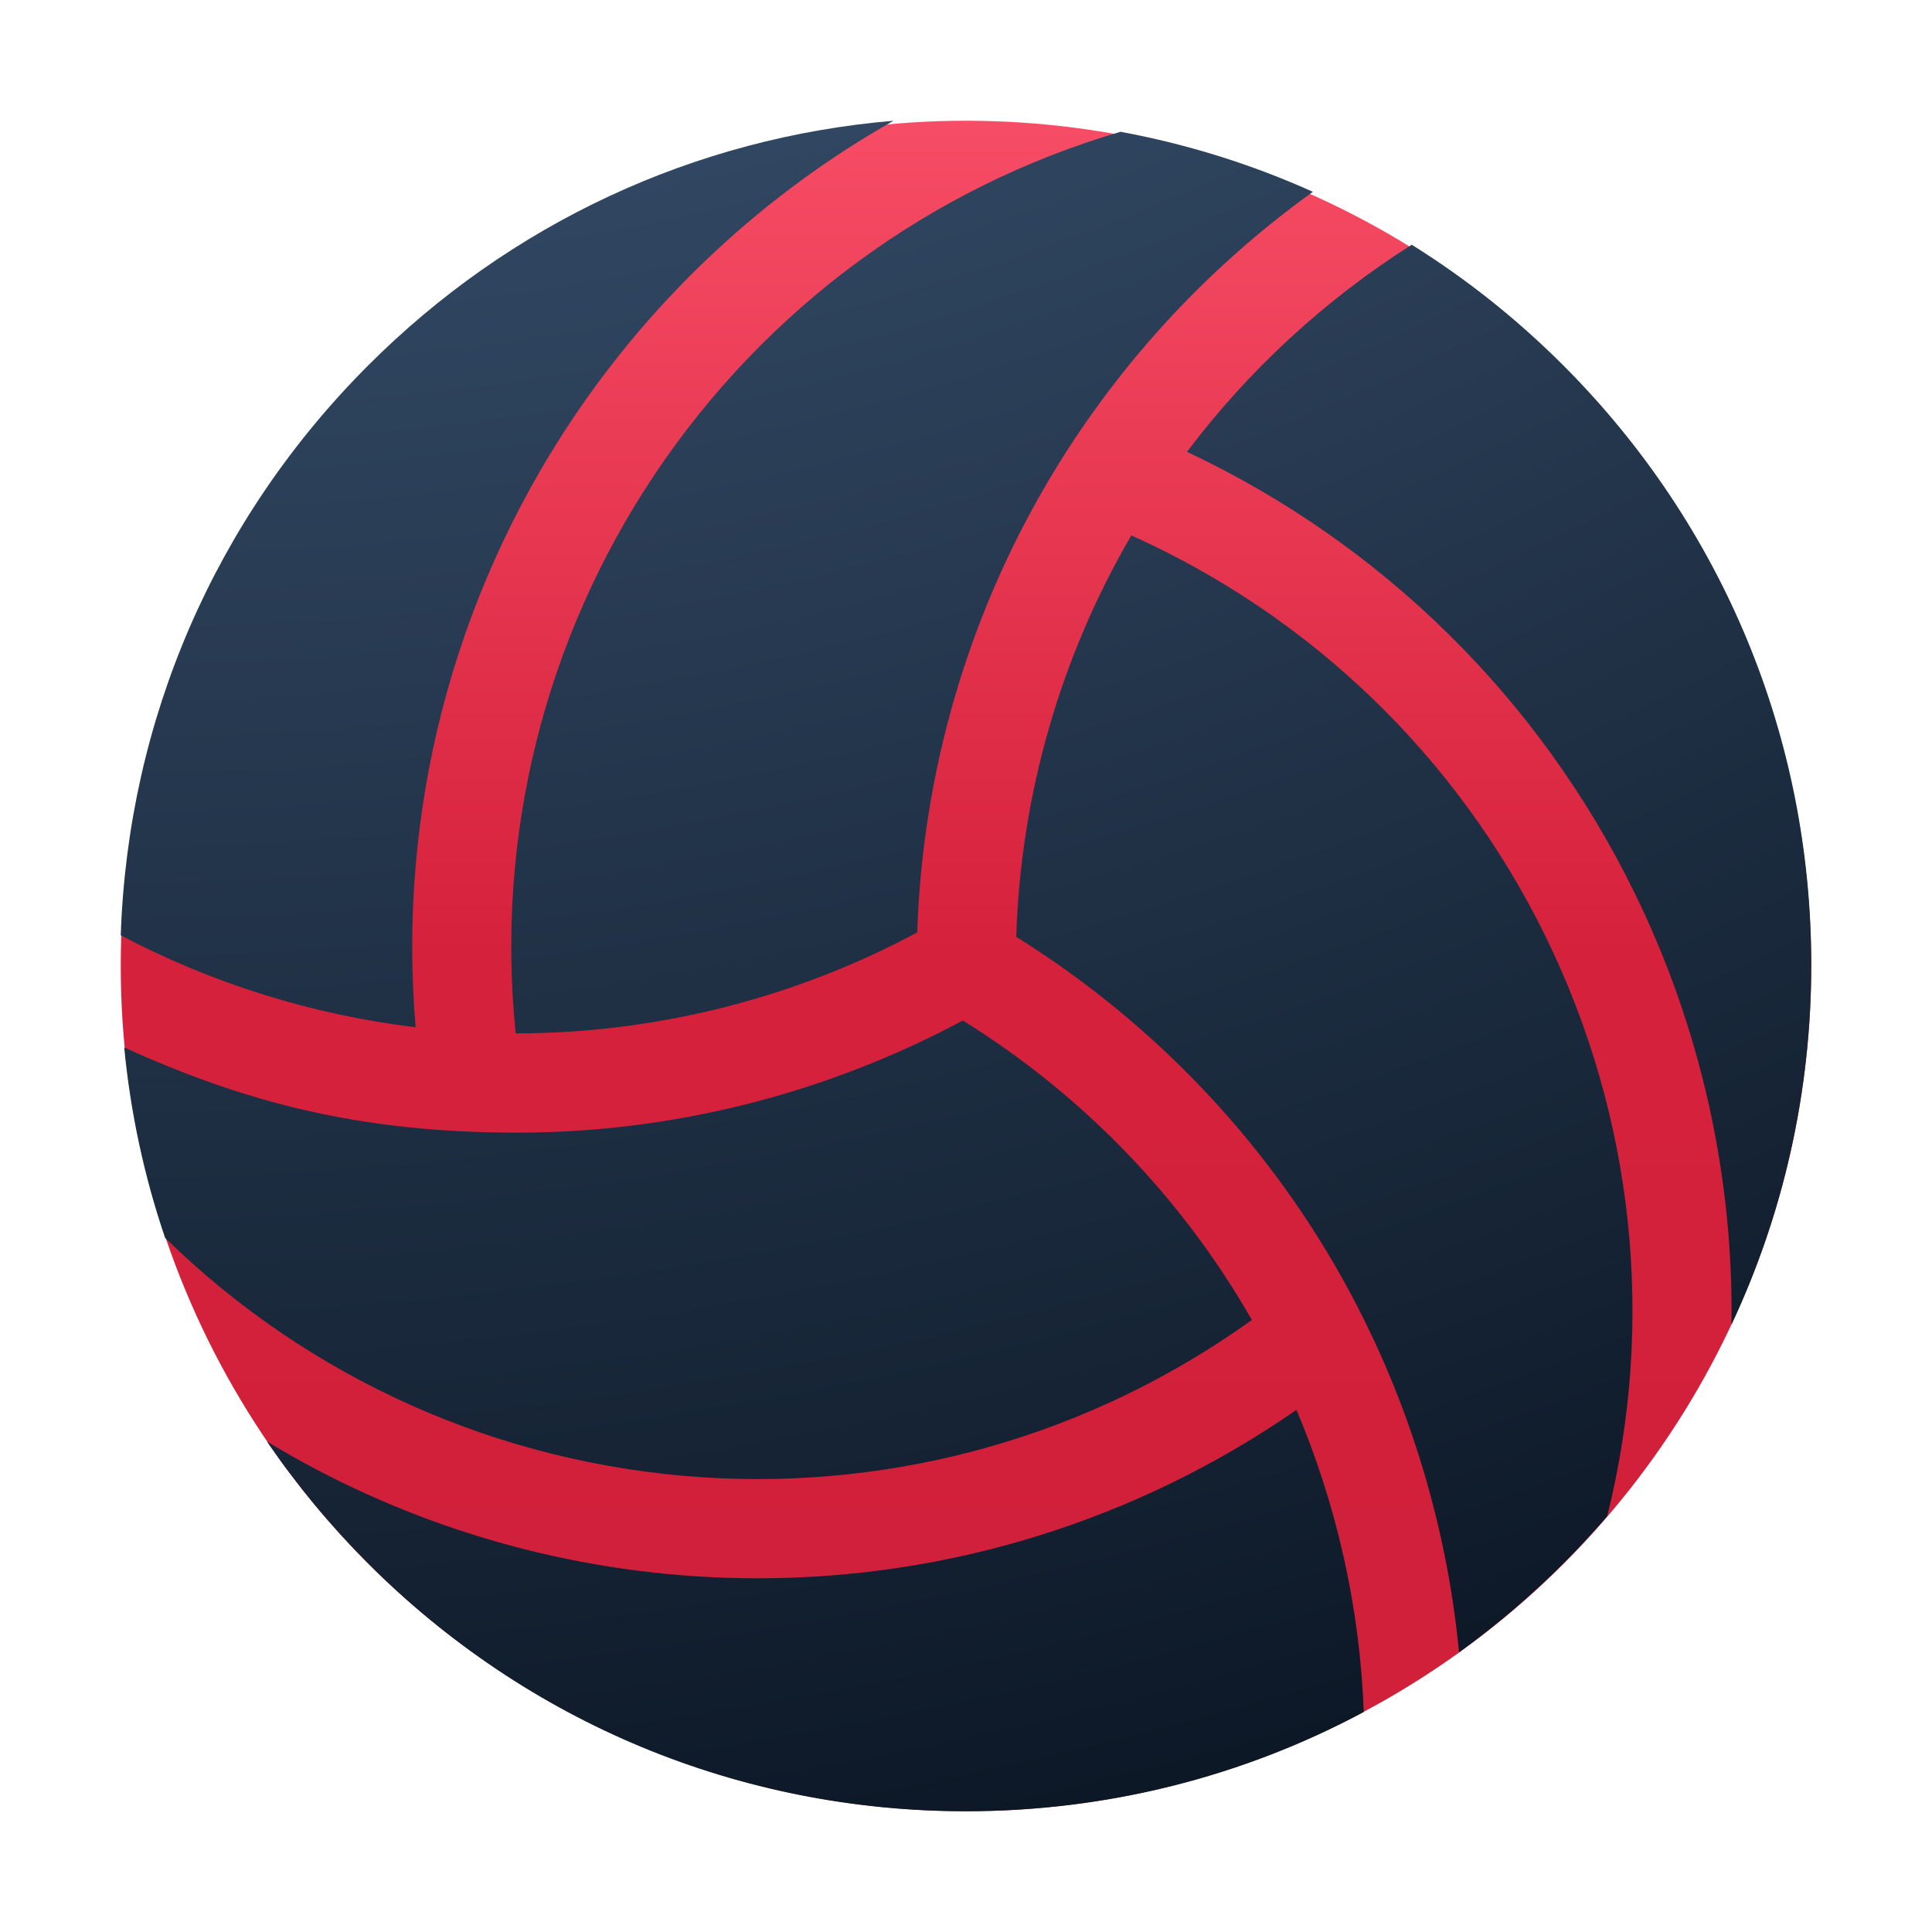 <svg xmlns="http://www.w3.org/2000/svg" width="24" height="24" viewBox="0 0 24 24" fill="none">
  <circle cx="12" cy="12" r="10.5" fill="url(#paint0_linear_6762_59932)"/>
  <path d="M16.105 17.514C14.136 18.878 11.808 19.606 9.417 19.606C9.153 19.606 8.889 19.598 8.624 19.58C6.727 19.452 4.911 18.873 3.316 17.907C3.682 18.443 4.101 18.949 4.57 19.419C6.553 21.406 9.191 22.5 11.997 22.5C13.75 22.5 15.437 22.073 16.941 21.267C16.893 19.976 16.608 18.701 16.105 17.514Z" fill="url(#paint1_radial_6762_59932)"/>
  <path d="M13.919 1.637C11.559 2.329 9.515 3.829 8.135 5.89C6.763 7.94 6.156 10.39 6.406 12.837C8.136 12.837 9.863 12.405 11.394 11.583C11.459 9.613 12.014 7.689 13.01 5.996C13.846 4.574 14.974 3.342 16.309 2.383C15.548 2.04 14.746 1.79 13.919 1.637Z" fill="url(#paint2_radial_6762_59932)"/>
  <path d="M19.195 11.624C18.109 9.409 16.294 7.658 14.054 6.651C13.171 8.163 12.679 9.88 12.624 11.638C14.295 12.679 15.681 14.123 16.648 15.833C17.463 17.277 17.966 18.881 18.125 20.526C18.582 20.196 19.017 19.826 19.424 19.419C19.612 19.23 19.792 19.035 19.965 18.835C20.568 16.423 20.299 13.873 19.195 11.624Z" fill="url(#paint3_radial_6762_59932)"/>
  <path d="M5.163 12.761C4.937 10.096 5.618 7.437 7.113 5.203C8.147 3.659 9.516 2.397 11.1 1.5C8.633 1.708 6.341 2.769 4.57 4.543C2.671 6.444 1.59 8.945 1.5 11.619C2.641 12.22 3.885 12.607 5.163 12.761Z" fill="url(#paint4_radial_6762_59932)"/>
  <path d="M11.961 12.677C10.255 13.59 8.351 14.07 6.424 14.07C4.469 14.07 3.041 13.692 1.543 13.012C1.621 13.824 1.792 14.616 2.051 15.377C3.839 17.127 6.194 18.181 8.707 18.35C11.154 18.514 13.566 17.823 15.551 16.397C14.685 14.881 13.449 13.601 11.961 12.677Z" fill="url(#paint5_radial_6762_59932)"/>
  <path d="M14.745 5.613C17.161 6.749 19.118 8.669 20.3 11.081C21.128 12.769 21.535 14.61 21.509 16.455C22.158 15.073 22.5 13.553 22.5 11.981C22.5 9.171 21.407 6.53 19.424 4.543C18.846 3.964 18.213 3.462 17.537 3.04C16.46 3.723 15.512 4.596 14.745 5.613Z" fill="url(#paint6_radial_6762_59932)"/>
  <defs>
    <linearGradient id="paint0_linear_6762_59932" x1="12" y1="1.5" x2="12" y2="22.5" gradientUnits="userSpaceOnUse">
      <stop stop-color="#F74C65"/>
      <stop offset="0.492" stop-color="#D6213C"/>
      <stop offset="1" stop-color="#CF203A"/>
    </linearGradient>
    <radialGradient id="paint1_radial_6762_59932" cx="0" cy="0" r="1" gradientUnits="userSpaceOnUse" gradientTransform="translate(3.86 -19.429) rotate(73.24) scale(43.789 52.05)">
      <stop stop-color="#56779E"/>
      <stop offset="1" stop-color="#0B1624"/>
    </radialGradient>
    <radialGradient id="paint2_radial_6762_59932" cx="0" cy="0" r="1" gradientUnits="userSpaceOnUse" gradientTransform="translate(3.86 -19.429) rotate(73.24) scale(43.789 52.05)">
      <stop stop-color="#56779E"/>
      <stop offset="1" stop-color="#0B1624"/>
    </radialGradient>
    <radialGradient id="paint3_radial_6762_59932" cx="0" cy="0" r="1" gradientUnits="userSpaceOnUse" gradientTransform="translate(3.86 -19.429) rotate(73.24) scale(43.789 52.05)">
      <stop stop-color="#56779E"/>
      <stop offset="1" stop-color="#0B1624"/>
    </radialGradient>
    <radialGradient id="paint4_radial_6762_59932" cx="0" cy="0" r="1" gradientUnits="userSpaceOnUse" gradientTransform="translate(3.86 -19.429) rotate(73.24) scale(43.789 52.05)">
      <stop stop-color="#56779E"/>
      <stop offset="1" stop-color="#0B1624"/>
    </radialGradient>
    <radialGradient id="paint5_radial_6762_59932" cx="0" cy="0" r="1" gradientUnits="userSpaceOnUse" gradientTransform="translate(3.86 -19.429) rotate(73.24) scale(43.789 52.05)">
      <stop stop-color="#56779E"/>
      <stop offset="1" stop-color="#0B1624"/>
    </radialGradient>
    <radialGradient id="paint6_radial_6762_59932" cx="0" cy="0" r="1" gradientUnits="userSpaceOnUse" gradientTransform="translate(3.86 -19.429) rotate(73.24) scale(43.789 52.05)">
      <stop stop-color="#56779E"/>
      <stop offset="1" stop-color="#0B1624"/>
    </radialGradient>
  </defs>
</svg>
